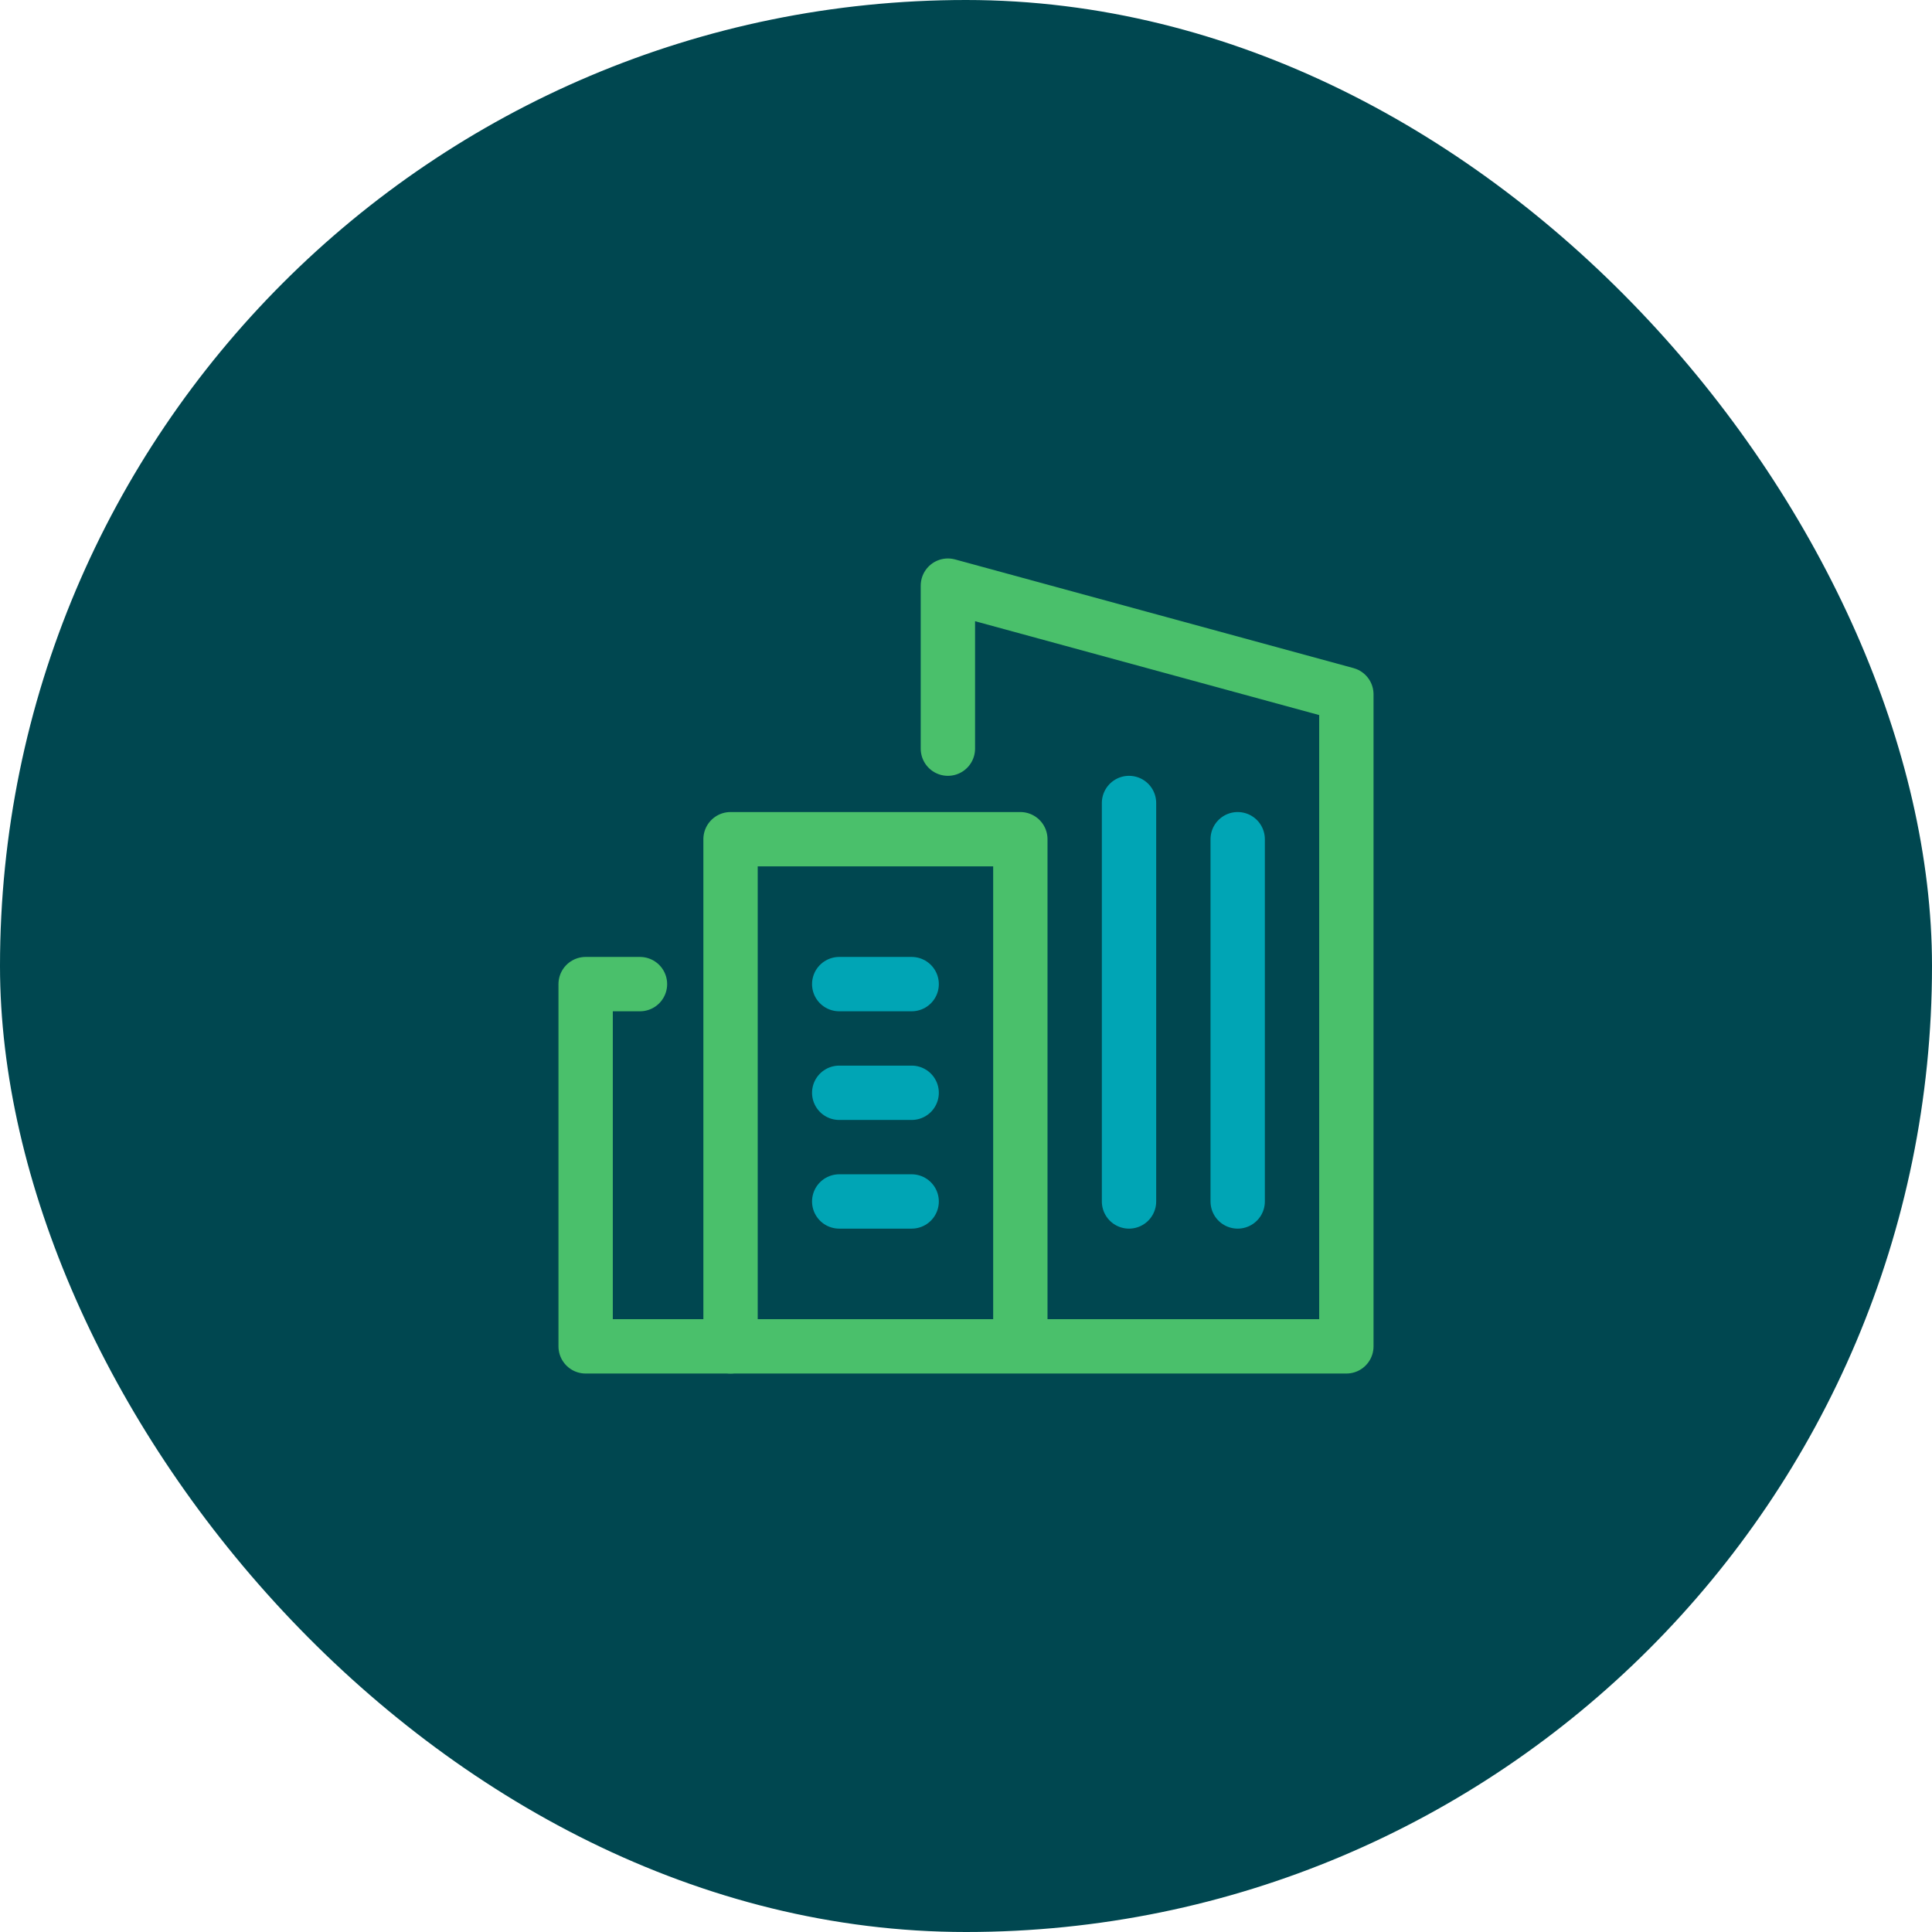 <svg xmlns="http://www.w3.org/2000/svg" height="42" width="42" viewBox="0 0 48 48"><title>new construction</title><rect data-element="frame" x="0" y="0" width="48" height="48" rx="48" ry="48" stroke="none" fill="#004750"></rect><g transform="translate(13.2 13.2) scale(0.45)" stroke-linejoin="round" fill="none" stroke="#4ac06b" stroke-linecap="round" class="nc-icon-wrapper" stroke-width="3"><polyline points="11 45 3 45 3 25 6 25"></polyline><line x1="17" y1="31" x2="21" y2="31" stroke="#00a5b5"></line><line x1="17" y1="37" x2="21" y2="37" stroke="#00a5b5"></line><line x1="17" y1="25" x2="21" y2="25" stroke="#00a5b5"></line><polyline points="23 12 23 3 45 9 45 45 11 45 11 17 27 17 27 45"></polyline><line x1="33" y1="37" x2="33" y2="15" stroke="#00a5b5"></line><line x1="39" y1="37" x2="39" y2="17" stroke="#00a5b5"></line></g></svg>